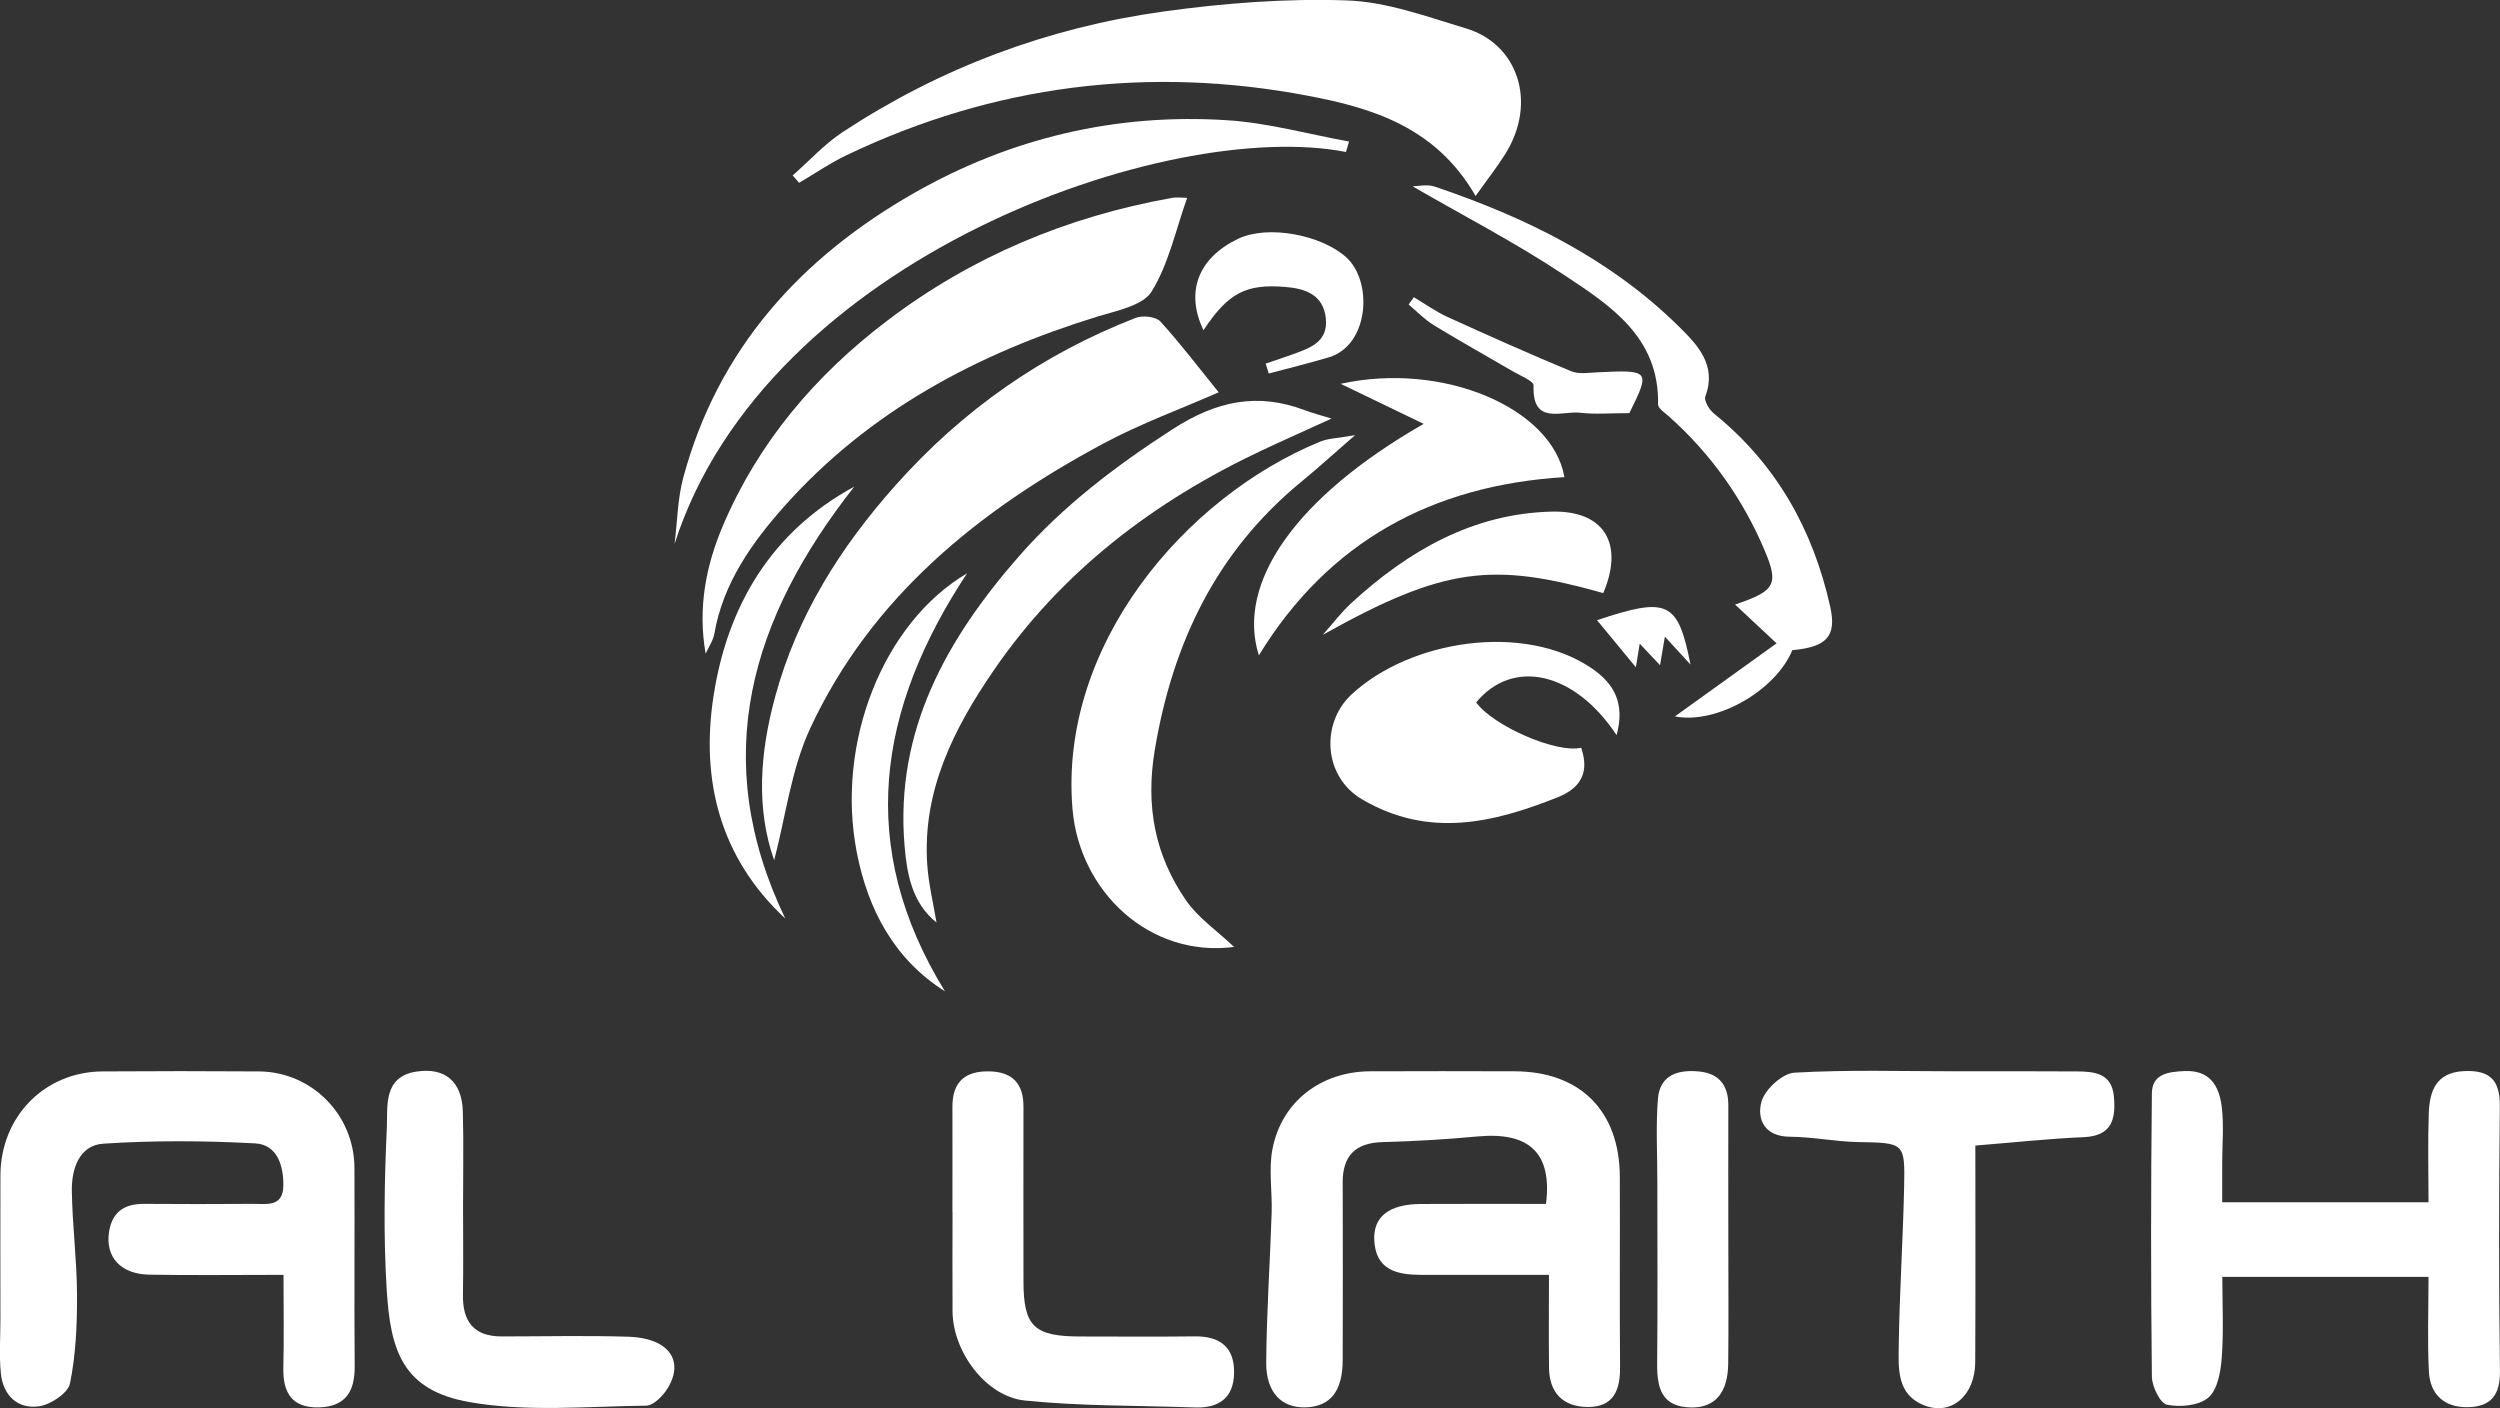<?xml version="1.0" encoding="UTF-8"?> <svg xmlns="http://www.w3.org/2000/svg" id="Layer_1" viewBox="0 0 414.52 233.49"><rect x="0" y="0" width="414.52" height="233.49" fill="#333333" stroke="none"/><defs><style>.cls-1{fill:#fff;stroke-width:0px;}</style></defs><g id="Al_Laith_Logo"><path class="cls-1" d="M47.03,211.38c-7.98,0-15.12.1-22.26-.03-4.79-.09-7.32-2.92-6.69-7.09.51-3.33,2.57-4.68,5.84-4.65,5.99.05,11.97.04,17.96,0,2.24-.02,5.05.61,5.1-3,.05-3.37-1.03-6.84-4.69-7.03-8.37-.45-16.8-.5-25.16.05-3.99.26-5.27,4.18-5.22,7.78.08,5.76.84,11.52.86,17.27.02,4.92-.19,9.93-1.17,14.72-.33,1.6-3.22,3.51-5.15,3.78-3.53.49-5.92-1.81-6.3-5.41-.31-2.96-.08-5.98-.08-8.97,0-7.98-.03-15.96,0-23.95.05-9.72,7.31-17.13,16.91-17.2,8.65-.06,17.29-.06,25.94,0,8.76.06,15.8,7.16,15.85,15.96.05,10.98-.05,21.95.04,32.93.03,4.15-1.49,6.69-5.89,6.81-4.49.13-6.04-2.4-5.94-6.57.12-4.95.03-9.9.03-15.39Z"></path><path class="cls-1" d="M256.82,211.38c-7.65,0-14.47.02-21.29,0-3.91-.02-7.38-.8-7.66-5.65-.23-3.99,2.43-6.07,7.71-6.1,6.95-.04,13.89-.01,20.76-.01,1.06-8.46-2.8-11.98-11.32-11.19-5.24.49-10.51.8-15.77.94-4.51.13-6.64,2.24-6.62,6.72.03,9.82.03,19.63,0,29.45-.02,5.16-2.06,7.69-6.17,7.81-3.95.12-6.55-2.46-6.51-7.45.06-8.26.63-16.51.9-24.77.12-3.51-.51-7.13.12-10.53,1.49-7.93,8.06-12.94,16.23-12.97,7.99-.03,15.97-.03,23.96,0,10.86.04,17.38,6.57,17.42,17.49.04,10.52-.05,21.05.04,31.57.03,3.83-1.09,6.63-5.38,6.6-4.1-.04-6.35-2.36-6.4-6.52-.06-4.95-.01-9.9-.01-15.4Z"></path><path class="cls-1" d="M368.49,199.35h34.18c0-5-.13-9.86.04-14.72.13-3.69,1.17-6.8,5.81-7.03,4.21-.21,6.01,1.39,5.97,5.76-.15,14.64-.18,29.29.02,43.93.06,4.02-1.49,5.95-5.29,6.03-3.91.08-6.29-2.07-6.49-5.91-.26-5.12-.06-10.26-.06-15.7h-34.19c0,4.48.23,8.93-.09,13.34-.17,2.33-.67,5.32-2.21,6.67-1.54,1.35-4.67,1.64-6.87,1.2-1.14-.23-2.49-3.02-2.51-4.66-.18-15.67-.17-31.34,0-47.01.04-3.18,2.7-3.54,5.43-3.66,4.15-.18,5.67,2.43,6.12,5.69.43,3.1.11,6.31.11,9.47,0,2.12,0,4.23,0,6.61Z"></path><path class="cls-1" d="M244.67,32.51c-6.6-11.52-17.32-14.64-27.78-16.63-26.43-5.03-52.12-1.82-76.54,9.86-2.72,1.3-5.24,3.04-7.85,4.57-.36-.41-.71-.81-1.07-1.22,2.76-2.42,5.28-5.21,8.32-7.21,16.17-10.63,33.98-17.3,53.09-19.96,10.07-1.4,20.36-2.2,30.5-1.85,6.65.23,13.29,2.71,19.79,4.66,8.45,2.54,11.86,12.15,6.46,20.8-1.35,2.16-2.94,4.17-4.93,6.97Z"></path><path class="cls-1" d="M202.06,65.05c-6.15,2.71-12.91,5.16-19.18,8.53-20.6,11.06-38.36,25.39-48.49,47.07-3.21,6.87-4.13,14.8-6.03,21.99-3.04-8.67-2.35-17.89.19-27.2,3.66-13.38,10.75-24.66,19.94-34.98,11.12-12.49,24.31-21.73,39.81-27.75,1.16-.45,3.35-.22,4.09.59,3.37,3.69,6.39,7.69,9.68,11.75Z"></path><path class="cls-1" d="M117,108.37c-1.33-7.55.05-14.63,2.92-21.34,5.89-13.77,15.31-24.84,27.15-33.83,14.01-10.65,29.84-17.26,47.15-20.37.96-.17,1.97-.02,2.62-.02-1.89,5.29-3.05,10.91-5.88,15.51-1.45,2.36-5.8,3.19-9,4.17-19.94,6.14-37.87,15.69-51.88,31.42-5.39,6.06-10.19,12.78-11.64,21.19-.2,1.14-.95,2.18-1.44,3.27Z"></path><path class="cls-1" d="M327.53,189.94c0,12.03.04,23.97-.02,35.91-.03,5.53-3.93,8.91-8.4,7.19-4.65-1.78-4.33-6.15-4.28-9.94.12-8.75.7-17.49.89-26.25.16-7.44.03-7.34-7.68-7.49-3.76-.07-7.51-.86-11.26-.88-4.22-.02-5.5-2.93-4.72-5.79.55-2.03,3.46-4.71,5.45-4.83,8.95-.52,17.95-.23,26.93-.23,6.65,0,13.3-.03,19.96.02,2.91.02,5.76.32,6.1,4.16.34,3.71-.3,6.54-5,6.74-5.74.24-11.46.87-17.96,1.39Z"></path><path class="cls-1" d="M76.78,200.24c0,4.82.06,9.64-.02,14.46-.07,4.42,1.8,6.89,6.42,6.89,7.02,0,14.04-.17,21.04.05,6.57.21,9.3,3.89,6.5,8.52-.77,1.27-2.36,2.9-3.59,2.91-9.76.11-19.73,1.08-29.23-.58-11.13-1.94-13.16-8.5-13.78-18.62-.55-8.94-.39-17.96.02-26.92.16-3.52-.65-8.44,4.95-9.28,4.73-.71,7.51,1.69,7.65,6.61.15,5.32.03,10.64.04,15.96Z"></path><path class="cls-1" d="M223.17,25.2c-29.26-5.75-96.11,17.41-111.32,64.98.46-3.67.49-7.45,1.44-10.98,5.75-21.37,19.55-36.53,38.3-47.21,15.98-9.11,33.5-13.26,51.94-12.05,6.77.44,13.44,2.31,20.15,3.53-.17.58-.34,1.17-.51,1.75Z"></path><path class="cls-1" d="M204.61,157.01c-14.02,1.82-25.62-9.19-26.78-22.86-2.3-27.16,18.68-51.76,41.08-60.93,1.32-.54,2.86-.55,5.77-1.07-3.63,3.16-6.19,5.5-8.87,7.69-14.08,11.56-21.34,26.65-24.33,44.45-1.57,9.36,0,17.55,5.23,25.08,1.97,2.83,5.03,4.91,7.9,7.63Z"></path><path class="cls-1" d="M157.92,201c0-5.82.02-11.64,0-17.46-.02-4.13,2.07-5.98,6.11-5.9,3.85.08,5.67,2.03,5.67,5.85-.02,9.65-.01,19.29,0,28.94,0,7.48,1.74,9.16,9.4,9.17,6.32,0,12.64.06,18.96-.02,4.21-.05,6.65,1.78,6.56,6.11-.08,4.09-2.52,5.82-6.47,5.68-9.41-.34-18.86-.2-28.2-1.15-6.51-.66-11.96-8.14-12.01-14.75-.04-5.49,0-10.98,0-16.47Z"></path><path class="cls-1" d="M268.05,121.9c-7.02-10.61-17.26-12.76-23.29-5.43,2.87,3.93,13.38,8.49,17.41,7.51,1.38,4.01.01,6.66-3.88,8.21-10.75,4.29-21.39,6.8-32.4.38-6.55-3.82-6.87-12.7-1.83-17.39,9.78-9.11,28.61-11.96,39.78-4.42,3.74,2.52,5.66,5.79,4.2,11.15Z"></path><path class="cls-1" d="M155.28,152.96c-4.07-3.26-4.9-8.03-5.3-12.77-1.6-19.1,7.03-34.32,19.01-48,7.3-8.33,16.03-14.95,25.41-21.01,7.3-4.71,14.08-6.15,22.02-3.14,1.16.44,2.36.75,4.35,1.37-4.22,1.93-7.88,3.55-11.5,5.25-17.88,8.41-33.21,20.05-44.46,36.43-6.63,9.65-11.93,20.05-11.06,32.36.23,3.19,1,6.34,1.53,9.51Z"></path><path class="cls-1" d="M297.19,107.78c-2.74,6.69-12.52,12.36-19.48,11.01,5.82-4.19,11.42-8.21,16.86-12.12-1.8-1.68-4.24-3.96-6.88-6.43,6.63-2.25,7.3-3.31,4.91-8.96-3.63-8.58-8.93-16.05-15.92-22.27-.67-.59-1.77-1.31-1.76-1.95.23-11.17-7.94-16.42-15.67-21.53-8.08-5.35-16.74-9.83-25.04-14.64.84,0,2.42-.38,3.71.06,15.01,5.08,29.08,11.95,40.49,23.23,2.99,2.96,6.31,6.33,4.35,11.54-.26.69.63,2.21,1.41,2.84,10.34,8.36,16.45,19.24,19.3,32.07,1.08,4.86-.57,6.65-6.26,7.17Z"></path><path class="cls-1" d="M236.05,70.28c-5.01-2.42-9.08-4.38-13.76-6.64,17.01-3.75,35.13,4.04,37.1,15.47-21.83,1.35-39.07,10.62-50.66,29.55-3.79-11.94,6.02-26.17,27.31-38.37Z"></path><path class="cls-1" d="M286.57,205.2c0,6.97.06,13.94-.02,20.91-.05,4.83-2.21,7.29-6.05,7.26-4.98-.04-5.77-3.18-5.73-7.28.1-10.12.03-20.25.03-30.38,0-4.51-.26-9.04.1-13.52.32-3.99,3.37-4.87,6.83-4.53,3.34.33,4.85,2.33,4.84,5.62-.02,7.3,0,14.61,0,21.91Z"></path><path class="cls-1" d="M130.2,152.3c-10.92-10.17-14.01-23.05-11.9-36.83,2.29-14.98,9.58-27.32,23.34-34.78-17.09,21.75-24.23,44.93-11.44,71.61Z"></path><path class="cls-1" d="M265.83,98.34c-18.25-5.14-26.25-4.42-46.5,6.92,1.61-1.8,3.07-3.76,4.84-5.37,9.4-8.59,20.06-14.74,33.11-15.06,8.76-.22,12.03,5.35,8.55,13.52Z"></path><path class="cls-1" d="M160.35,95.06c-14.84,22.46-18.45,45.3-3.67,69.31-8.4-5.31-12.77-13.52-14.62-23.06-3.52-18.13,4.37-38.05,18.29-46.25Z"></path><path class="cls-1" d="M199.55,54.76c-3.07-6.41-.83-11.99,5.68-15.14,4.99-2.41,13.82-.67,17.93,2.99,4.56,4.06,3.83,14.65-2.81,16.63-3.3.99-6.65,1.8-9.98,2.69-.17-.55-.34-1.09-.51-1.64,1.53-.52,3.07-1.03,4.59-1.58,2.84-1.03,5.81-2.07,5.38-5.96-.43-3.93-3.45-4.9-6.69-5.17-6.59-.55-9.5,1.01-13.59,7.17Z"></path><path class="cls-1" d="M270.16,68.5c-3.35,0-5.74.23-8.06-.06-3.12-.39-8.07,2.18-7.82-4.52.03-.75-2.23-1.64-3.48-2.37-4.35-2.55-8.76-5-13.06-7.63-1.52-.93-2.8-2.27-4.18-3.43.29-.4.57-.81.86-1.21,1.87,1.11,3.65,2.39,5.62,3.29,6.77,3.09,13.58,6.12,20.45,8.98,1.28.53,2.95.25,4.43.18,8.65-.42,8.74-.29,5.24,6.76Z"></path><path class="cls-1" d="M271.88,106.72c-.22,1.35-.38,2.31-.64,3.92-2.33-2.82-4.36-5.29-6.44-7.81,11.72-3.9,13.42-3.18,15.5,7.36-1.69-1.84-2.79-3.03-4.25-4.63-.28,1.66-.5,2.96-.8,4.74-1.16-1.23-2.13-2.26-3.37-3.58Z"></path></g></svg> 